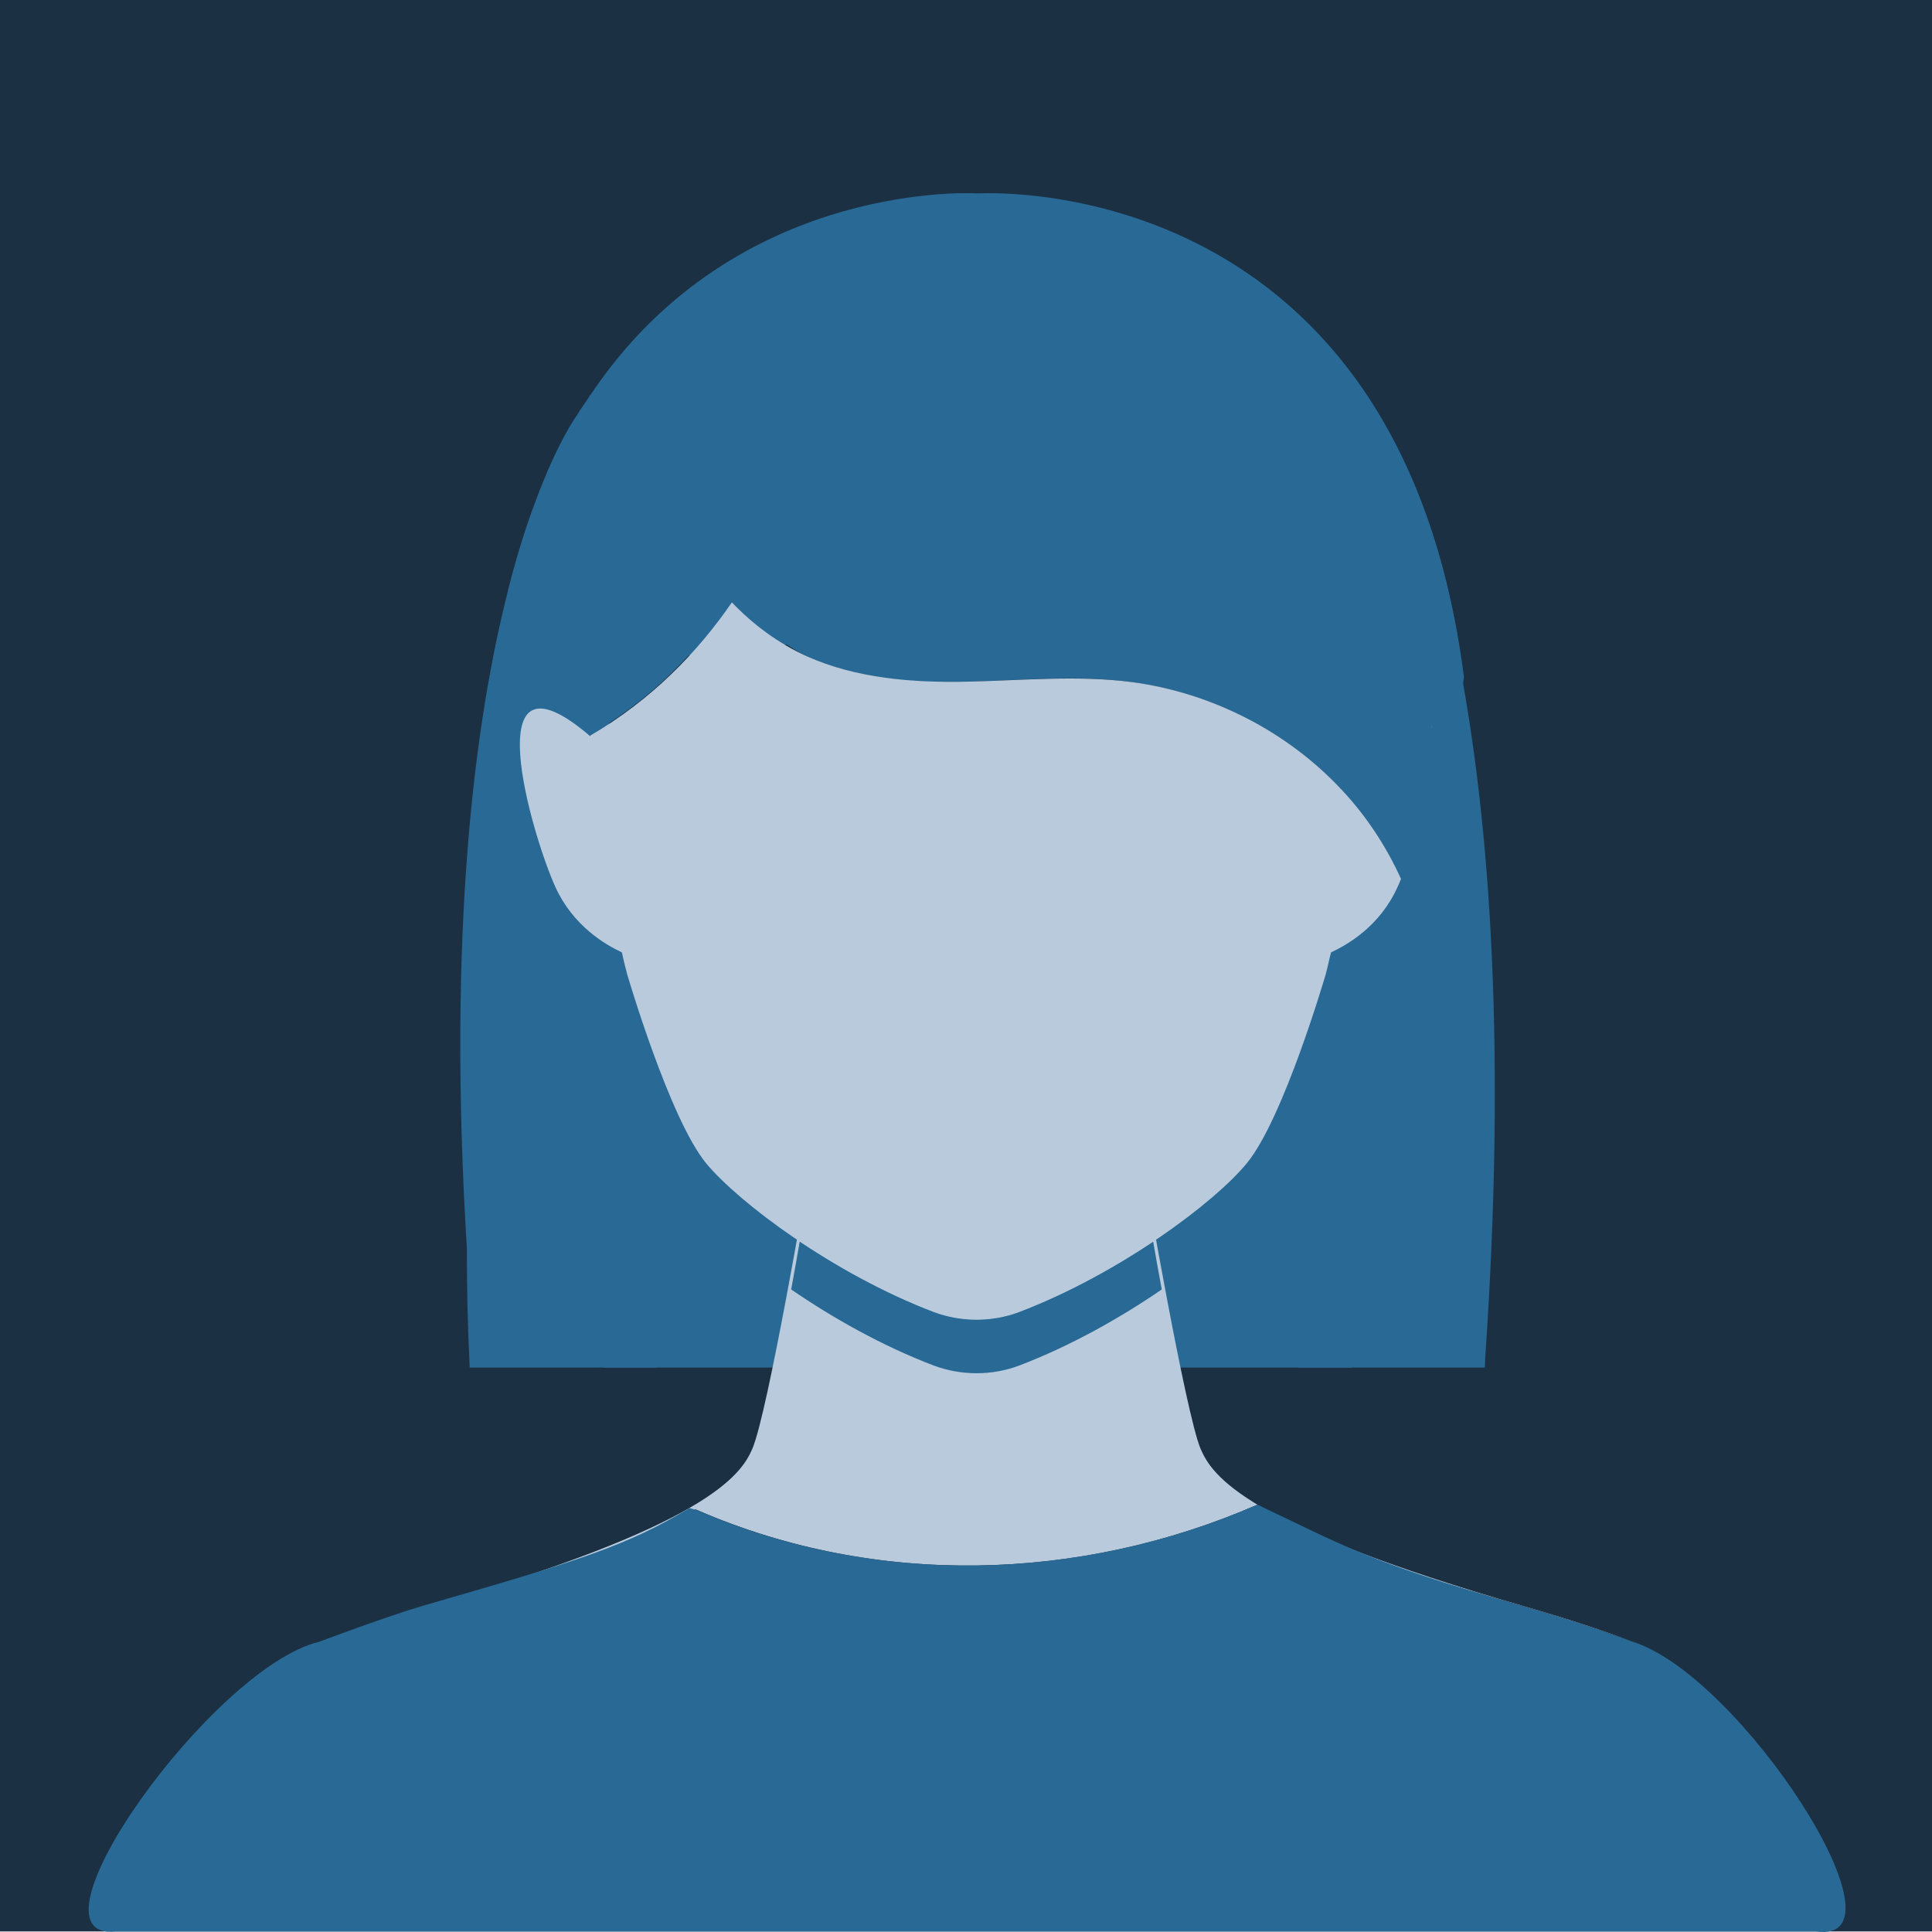<svg width="50" height="50" viewBox="0 0 50 50" fill="none" xmlns="http://www.w3.org/2000/svg">
<path d="M0 0H50V49.986H0V0Z" fill="#1B3043"/>
<path d="M24.445 35.392L19.883 27.427L15.003 23.484L15.617 35.392H24.445Z" fill="#296995"/>
<path d="M34.987 35.392L35.601 23.484L30.722 27.427L26.16 35.392H34.987Z" fill="#296995"/>
<path d="M11.043 41.589C15.15 40.406 16.718 39.972 17.999 39.062L18.073 39.092C22.677 41.084 27.948 40.943 32.542 38.941C33.823 39.851 35.348 40.396 39.455 41.579C40.386 41.852 41.318 42.145 42.228 42.478C42.472 42.569 42.704 42.701 42.906 42.852C42.704 42.711 42.493 42.58 42.26 42.489C41.35 42.145 40.407 41.852 39.476 41.579C32.204 39.486 31.367 38.182 31.071 37.495C30.679 36.565 29.631 30.459 29.631 30.459H20.909C20.909 30.459 19.872 36.565 19.47 37.495C19.174 38.182 18.294 39.496 11.022 41.589C10.09 41.862 10.112 41.862 11.043 41.589Z" fill="#B8CADB"/>
<path d="M42.218 42.478C41.307 42.145 40.376 41.842 39.444 41.579C35.337 40.396 34.76 39.989 32.542 38.941C27.948 40.943 22.667 41.084 18.062 39.092L17.84 39.028C16.259 39.989 15.045 40.376 10.938 41.559C10.007 41.832 8.259 42.489 8.259 42.489C5.488 43.157 0.436 50.252 2.999 49.986C10.999 49.986 18.048 49.986 25.5 49.986C32.951 49.986 39.476 49.986 46.999 49.986C49.581 50.349 45.014 43.3 42.218 42.478Z" fill="#296995"/>
<path d="M37.867 17.702C37.867 17.651 37.877 17.591 37.888 17.53C36.247 4.702 26.032 4.975 25.313 5.005C24.773 4.975 18.856 4.843 15.268 10.242V10.211C15.268 10.211 15.257 10.232 15.246 10.272C15.141 10.434 15.024 10.585 14.918 10.767C14.918 10.767 14.431 11.424 13.849 13.001C13.627 13.588 13.426 14.225 13.246 14.892C13.225 14.962 13.214 15.033 13.193 15.104C13.172 15.175 13.151 15.245 13.14 15.316C12.293 18.642 11.573 24.05 12.082 32.299C12.082 33.32 12.103 34.361 12.156 35.392H16.993C16.548 32.875 16.263 29.903 16.231 26.446L15.765 18.713C16.559 18.197 17.236 17.601 17.819 16.964C18.665 16.853 19.512 16.752 20.359 16.681C20.528 16.782 20.687 16.893 20.867 16.984C22.159 17.57 23.609 17.682 25.027 17.641C26.445 17.611 27.864 17.459 29.271 17.651C31.346 17.924 33.304 18.935 34.712 20.441L34.352 26.446C34.331 29.903 34.035 32.865 33.59 35.392H38.428C38.428 35.301 38.438 35.21 38.438 35.13C38.989 27.133 38.544 21.513 37.867 17.702Z" fill="#296995"/>
<path d="M26.371 33.947C25.662 34.21 24.868 34.21 24.17 33.947C22.921 33.472 21.714 32.804 20.698 32.127C20.634 32.491 20.56 32.916 20.476 33.371C21.534 34.098 22.836 34.836 24.17 35.342C24.879 35.605 25.673 35.605 26.371 35.342C27.705 34.836 29.007 34.098 30.066 33.371C29.981 32.916 29.907 32.501 29.843 32.127C28.827 32.804 27.62 33.472 26.371 33.947Z" fill="#296995"/>
<path d="M37.051 18.854C37.041 18.824 37.041 18.794 37.041 18.773L37.051 18.854Z" fill="#B8CADB"/>
<path d="M34.733 20.451C33.326 18.935 31.357 17.924 29.282 17.651C27.874 17.469 26.456 17.611 25.038 17.641C23.619 17.672 22.169 17.56 20.878 16.984C20.147 16.651 19.491 16.165 18.941 15.589C18.052 16.883 16.866 18.106 15.278 19.036C15.278 19.046 15.278 19.046 15.278 19.056C12.251 16.459 13.765 21.624 14.379 22.969C14.834 23.959 15.659 24.445 16.093 24.647C16.136 24.839 16.178 25.021 16.231 25.213C16.231 25.213 17.321 28.943 18.274 30.105C19.11 31.116 21.566 32.966 24.17 33.957C24.879 34.22 25.673 34.22 26.371 33.957C28.975 32.966 31.441 31.116 32.267 30.105C33.22 28.953 34.31 25.213 34.31 25.213C34.363 25.021 34.395 24.839 34.448 24.647C34.882 24.445 35.707 23.969 36.162 22.969C36.194 22.908 36.226 22.827 36.258 22.746C35.877 21.907 35.368 21.129 34.733 20.451Z" fill="#B8CADB"/>
</svg>
